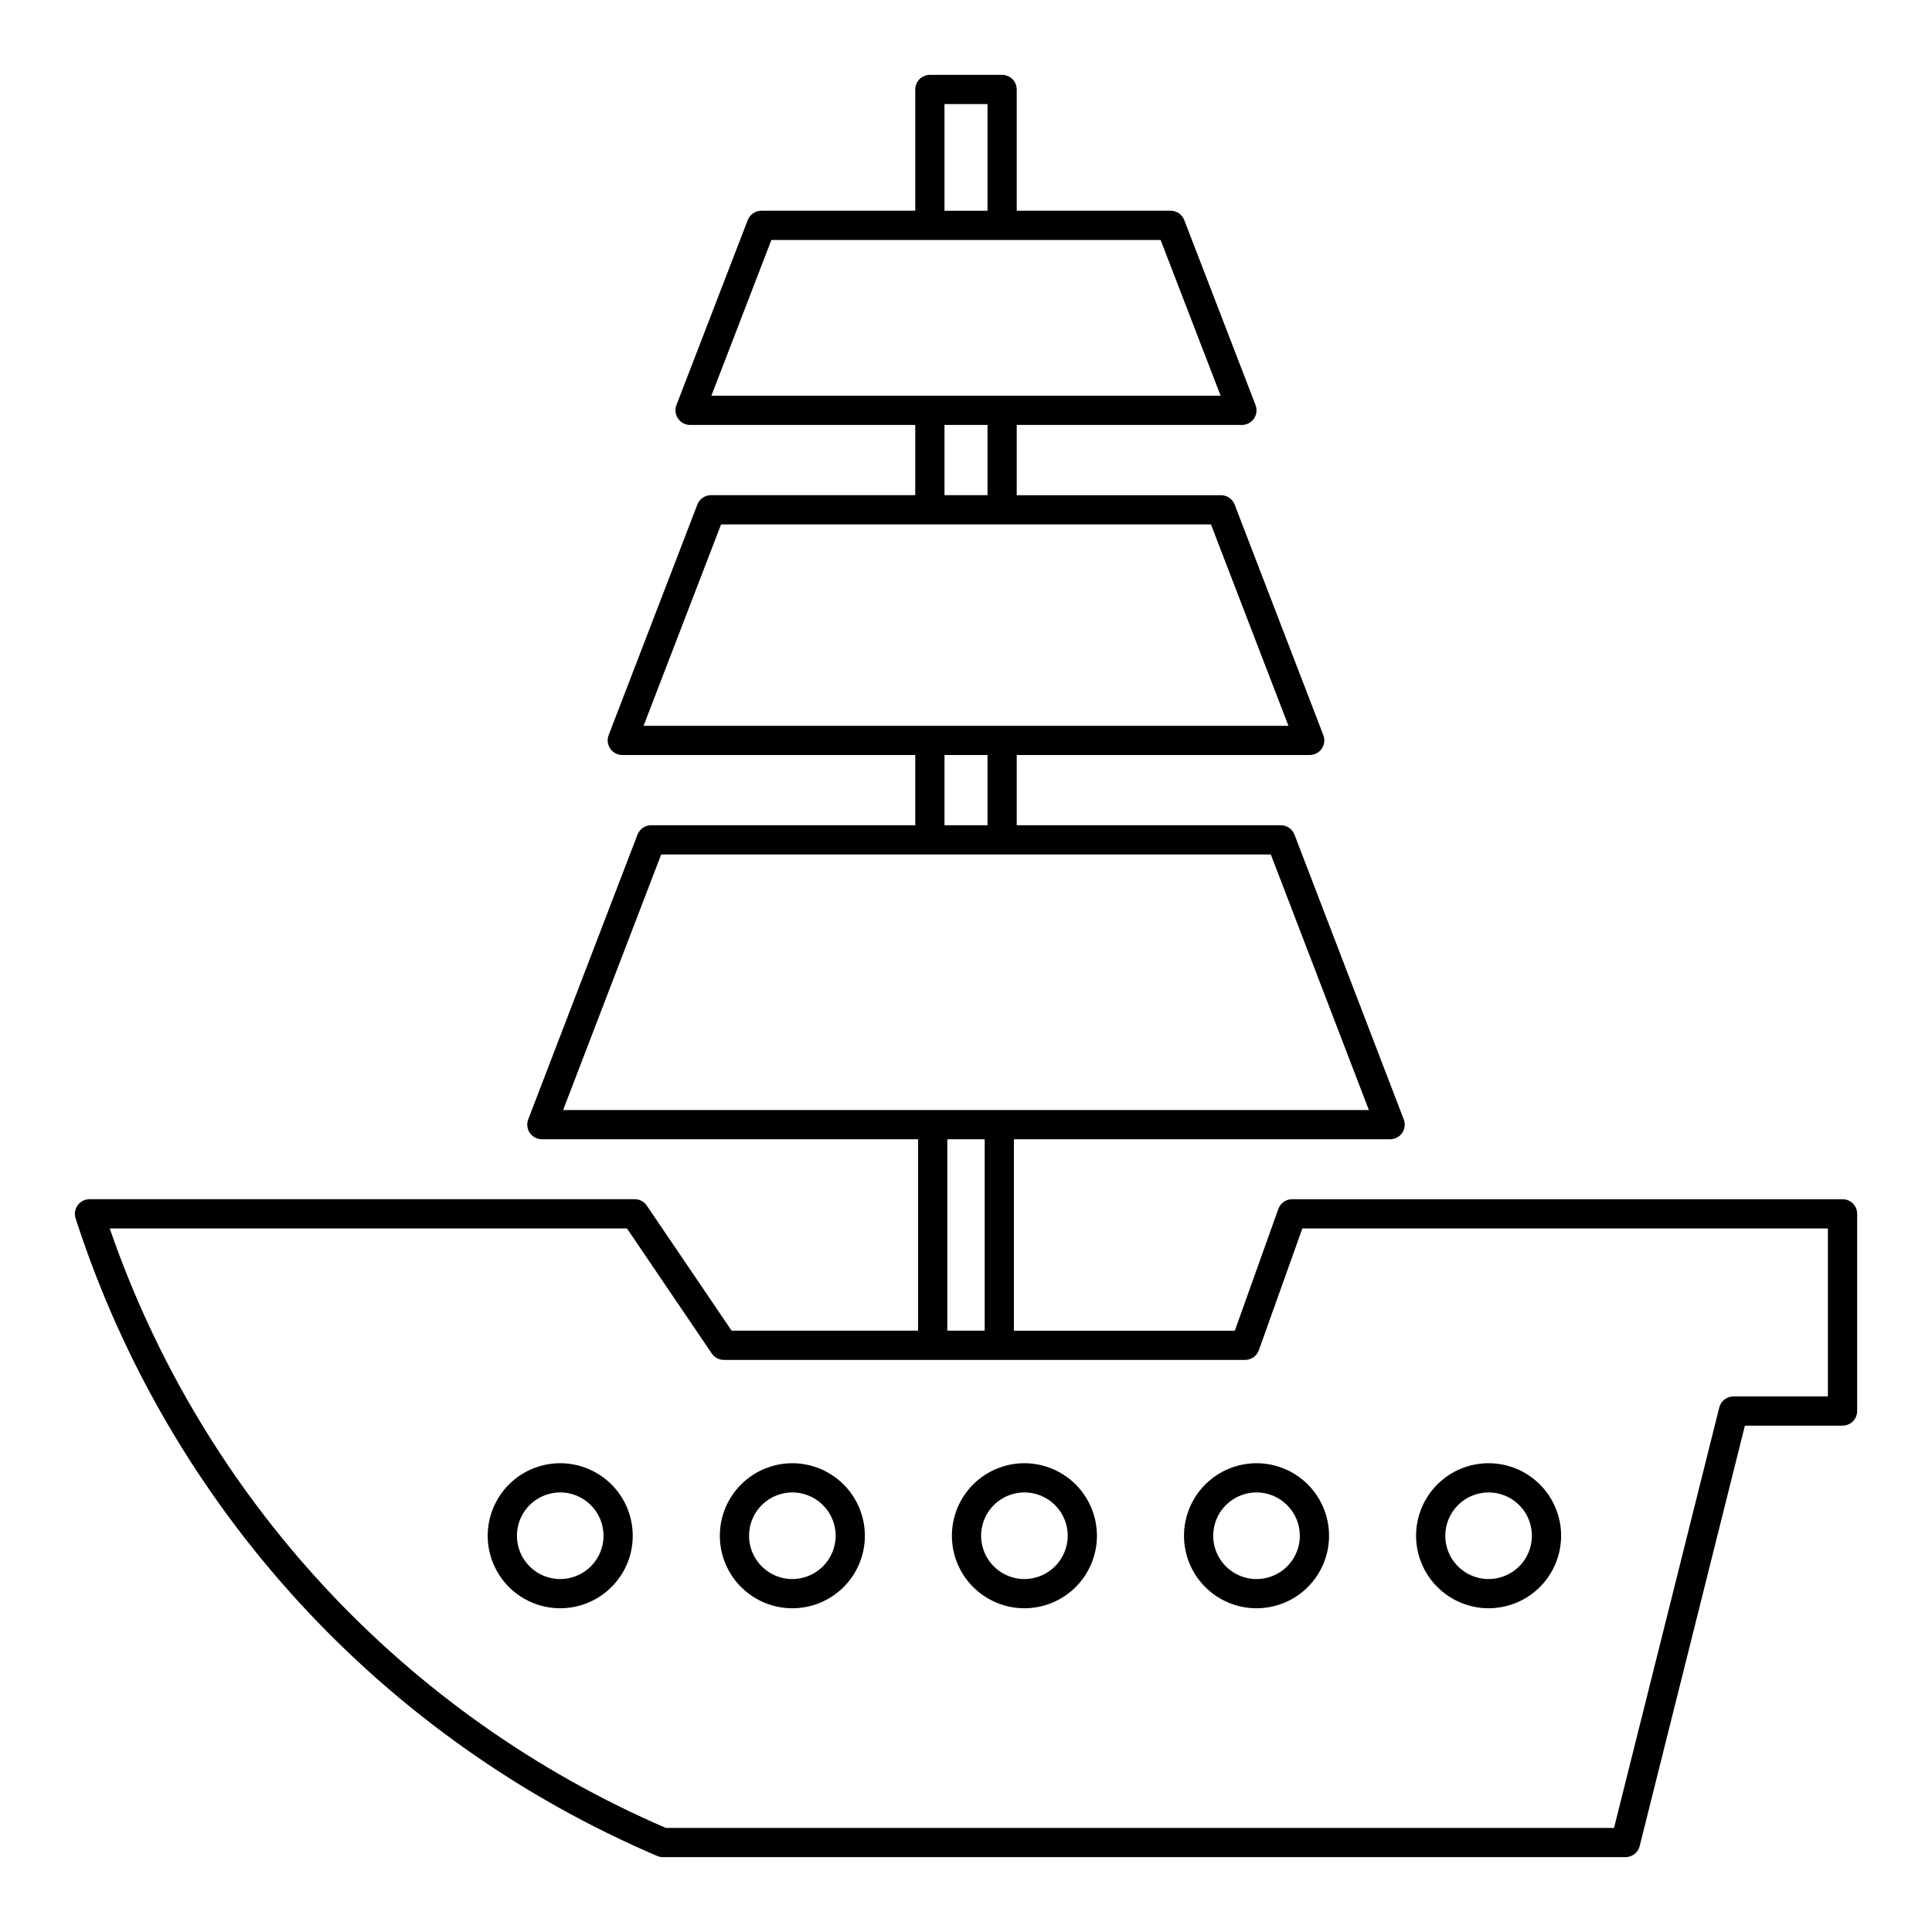 <?xml version="1.0" encoding="UTF-8"?>
<!-- Uploaded to: SVG Repo, www.svgrepo.com, Generator: SVG Repo Mixer Tools -->
<svg fill="#000000" width="800px" height="800px" version="1.1" viewBox="144 144 512 512" xmlns="http://www.w3.org/2000/svg">
 <path d="m353.98 531.77c-5.098 0-9.984 2.027-13.59 5.633-3.602 3.602-5.629 8.492-5.625 13.59 0 5.094 2.023 9.984 5.629 13.586 3.606 3.606 8.492 5.629 13.59 5.629s9.984-2.023 13.59-5.629c3.602-3.606 5.629-8.492 5.629-13.59-0.008-5.098-2.035-9.98-5.637-13.586-3.606-3.602-8.492-5.629-13.586-5.633zm0 30.695c-4.641-0.004-8.824-2.801-10.598-7.086-1.777-4.289-0.793-9.223 2.488-12.504s8.215-4.266 12.504-2.488c4.289 1.777 7.082 5.961 7.082 10.602-0.004 6.336-5.141 11.469-11.477 11.477zm103.79-11.477c0 5.098 2.023 9.988 5.629 13.594 3.606 3.602 8.492 5.629 13.59 5.629 5.098 0 9.988-2.023 13.594-5.629s5.629-8.492 5.629-13.59c0-5.098-2.023-9.988-5.629-13.594s-8.492-5.629-13.59-5.629c-5.098 0.004-9.984 2.031-13.586 5.633-3.606 3.606-5.633 8.488-5.637 13.586zm30.699 0c0.004 4.641-2.793 8.828-7.082 10.605-4.289 1.777-9.227 0.797-12.512-2.484-3.281-3.285-4.266-8.223-2.488-12.512 1.777-4.289 5.965-7.086 10.605-7.086 6.336 0.008 11.469 5.141 11.477 11.477zm143.82-89.184h-145.87 0.004c-1.637 0-3.098 1.031-3.648 2.57l-11.531 32.273-58.551 0.004v-50.734h99.703c1.277 0 2.473-0.625 3.191-1.676 0.723-1.055 0.883-2.391 0.426-3.582l-28.961-75.469v-0.004c-0.574-1.496-2.012-2.481-3.613-2.484h-69.996v-18.617h77.641c1.273 0 2.469-0.625 3.191-1.68 0.723-1.051 0.879-2.391 0.422-3.582l-23.508-61.109c-0.578-1.496-2.012-2.481-3.613-2.481h-54.133v-18.617h59.676-0.004c1.277 0 2.469-0.629 3.191-1.68 0.723-1.051 0.883-2.391 0.426-3.582l-18.891-49.027c-0.574-1.492-2.012-2.477-3.613-2.477h-40.785v-32.137c0-1.027-0.406-2.016-1.133-2.738-0.727-0.727-1.715-1.137-2.738-1.137h-19.148c-1.027 0-2.012 0.41-2.738 1.133-0.727 0.727-1.133 1.715-1.133 2.738v32.141h-40.785c-1.602 0-3.039 0.984-3.613 2.477l-18.895 49.023v0.004c-0.457 1.191-0.297 2.531 0.426 3.582 0.719 1.051 1.914 1.68 3.188 1.68h59.676v18.613h-54.129c-1.602 0-3.039 0.984-3.613 2.481l-23.512 61.113c-0.457 1.191-0.301 2.531 0.422 3.586 0.723 1.051 1.918 1.68 3.195 1.676h77.641v18.617h-70c-1.602 0-3.039 0.988-3.613 2.484l-28.961 75.469v0.004c-0.457 1.191-0.297 2.527 0.426 3.578s1.914 1.68 3.188 1.68h99.711v50.73h-49.418l-22.48-33.145c-0.719-1.062-1.922-1.699-3.203-1.699h-144.49c-1.238 0-2.402 0.594-3.129 1.598-0.73 1-0.934 2.289-0.555 3.469l0.387 1.199c12.219 37.289 32.25 71.547 58.762 100.48 26.512 28.934 58.887 51.879 94.973 67.301 0.48 0.207 0.996 0.312 1.52 0.316h255.1c1.773 0 3.32-1.207 3.754-2.93l27.887-111.42h25.875v-0.004c1.027 0 2.016-0.406 2.742-1.133 0.727-0.727 1.133-1.711 1.133-2.738v-52.266c0-1.027-0.41-2.012-1.133-2.738-0.727-0.727-1.715-1.133-2.742-1.133zm-237.99-290.22h11.402v28.266h-11.402zm-61.777 77.289 15.902-41.281h103.15l15.902 41.281zm73.18 7.742v18.613h-11.402v-18.613zm-91.145 79.727 20.531-53.367h129.83l20.527 53.367zm91.145 7.742v18.617h-11.402v-18.617zm-112.47 94.09 25.988-67.727h161.56l25.988 67.727zm111.72 7.742v50.715h-9.902v-50.715zm223.46 68.148h-25.027c-1.773 0-3.324 1.211-3.758 2.934l-27.887 111.42h-251.28c-34.27-14.77-65.078-36.527-90.457-63.883-25.375-27.355-44.766-59.707-56.922-94.988h137.07l22.48 33.145c0.719 1.062 1.922 1.699 3.203 1.699h138.13c1.637 0 3.094-1.027 3.644-2.57l11.531-32.273h139.27zm-335.94 17.703c-5.098 0-9.988 2.023-13.594 5.625-3.606 3.606-5.629 8.492-5.633 13.59 0 5.098 2.027 9.988 5.629 13.594 3.606 3.606 8.492 5.629 13.59 5.629s9.988-2.023 13.59-5.629c3.606-3.606 5.633-8.492 5.629-13.59-0.004-5.094-2.031-9.98-5.633-13.582-3.602-3.602-8.484-5.629-13.578-5.637zm0 30.695c-4.644 0-8.828-2.793-10.605-7.082-1.777-4.289-0.797-9.223 2.484-12.508 3.281-3.281 8.219-4.266 12.504-2.488 4.289 1.773 7.086 5.961 7.086 10.602-0.004 6.332-5.137 11.465-11.469 11.477zm123.01-30.695h-0.004c-5.098 0-9.984 2.027-13.59 5.633-3.602 3.602-5.625 8.492-5.625 13.59 0 5.094 2.023 9.984 5.629 13.586 3.606 3.606 8.492 5.629 13.59 5.629 5.098 0 9.984-2.023 13.59-5.629s5.629-8.492 5.629-13.59c-0.008-5.098-2.035-9.98-5.637-13.586-3.606-3.602-8.488-5.629-13.586-5.633zm0 30.695h-0.004c-4.641-0.004-8.824-2.801-10.598-7.086-1.777-4.289-0.793-9.223 2.488-12.504s8.219-4.266 12.504-2.488c4.289 1.777 7.086 5.961 7.086 10.602-0.008 6.336-5.144 11.469-11.48 11.477zm123.01 7.742h-0.004c5.098 0 9.984-2.023 13.59-5.625 3.606-3.606 5.633-8.492 5.633-13.59 0-5.098-2.023-9.988-5.625-13.59-3.606-3.606-8.492-5.633-13.59-5.633s-9.988 2.023-13.594 5.629c-3.602 3.606-5.629 8.492-5.629 13.59 0.008 5.094 2.031 9.98 5.633 13.582 3.602 3.602 8.488 5.629 13.582 5.637zm0-30.695h-0.004c4.641 0 8.828 2.797 10.605 7.082 1.777 4.289 0.797 9.227-2.488 12.508-3.281 3.281-8.215 4.266-12.504 2.488-4.289-1.777-7.086-5.961-7.086-10.602 0.008-6.332 5.141-11.465 11.473-11.477z"/>
</svg>